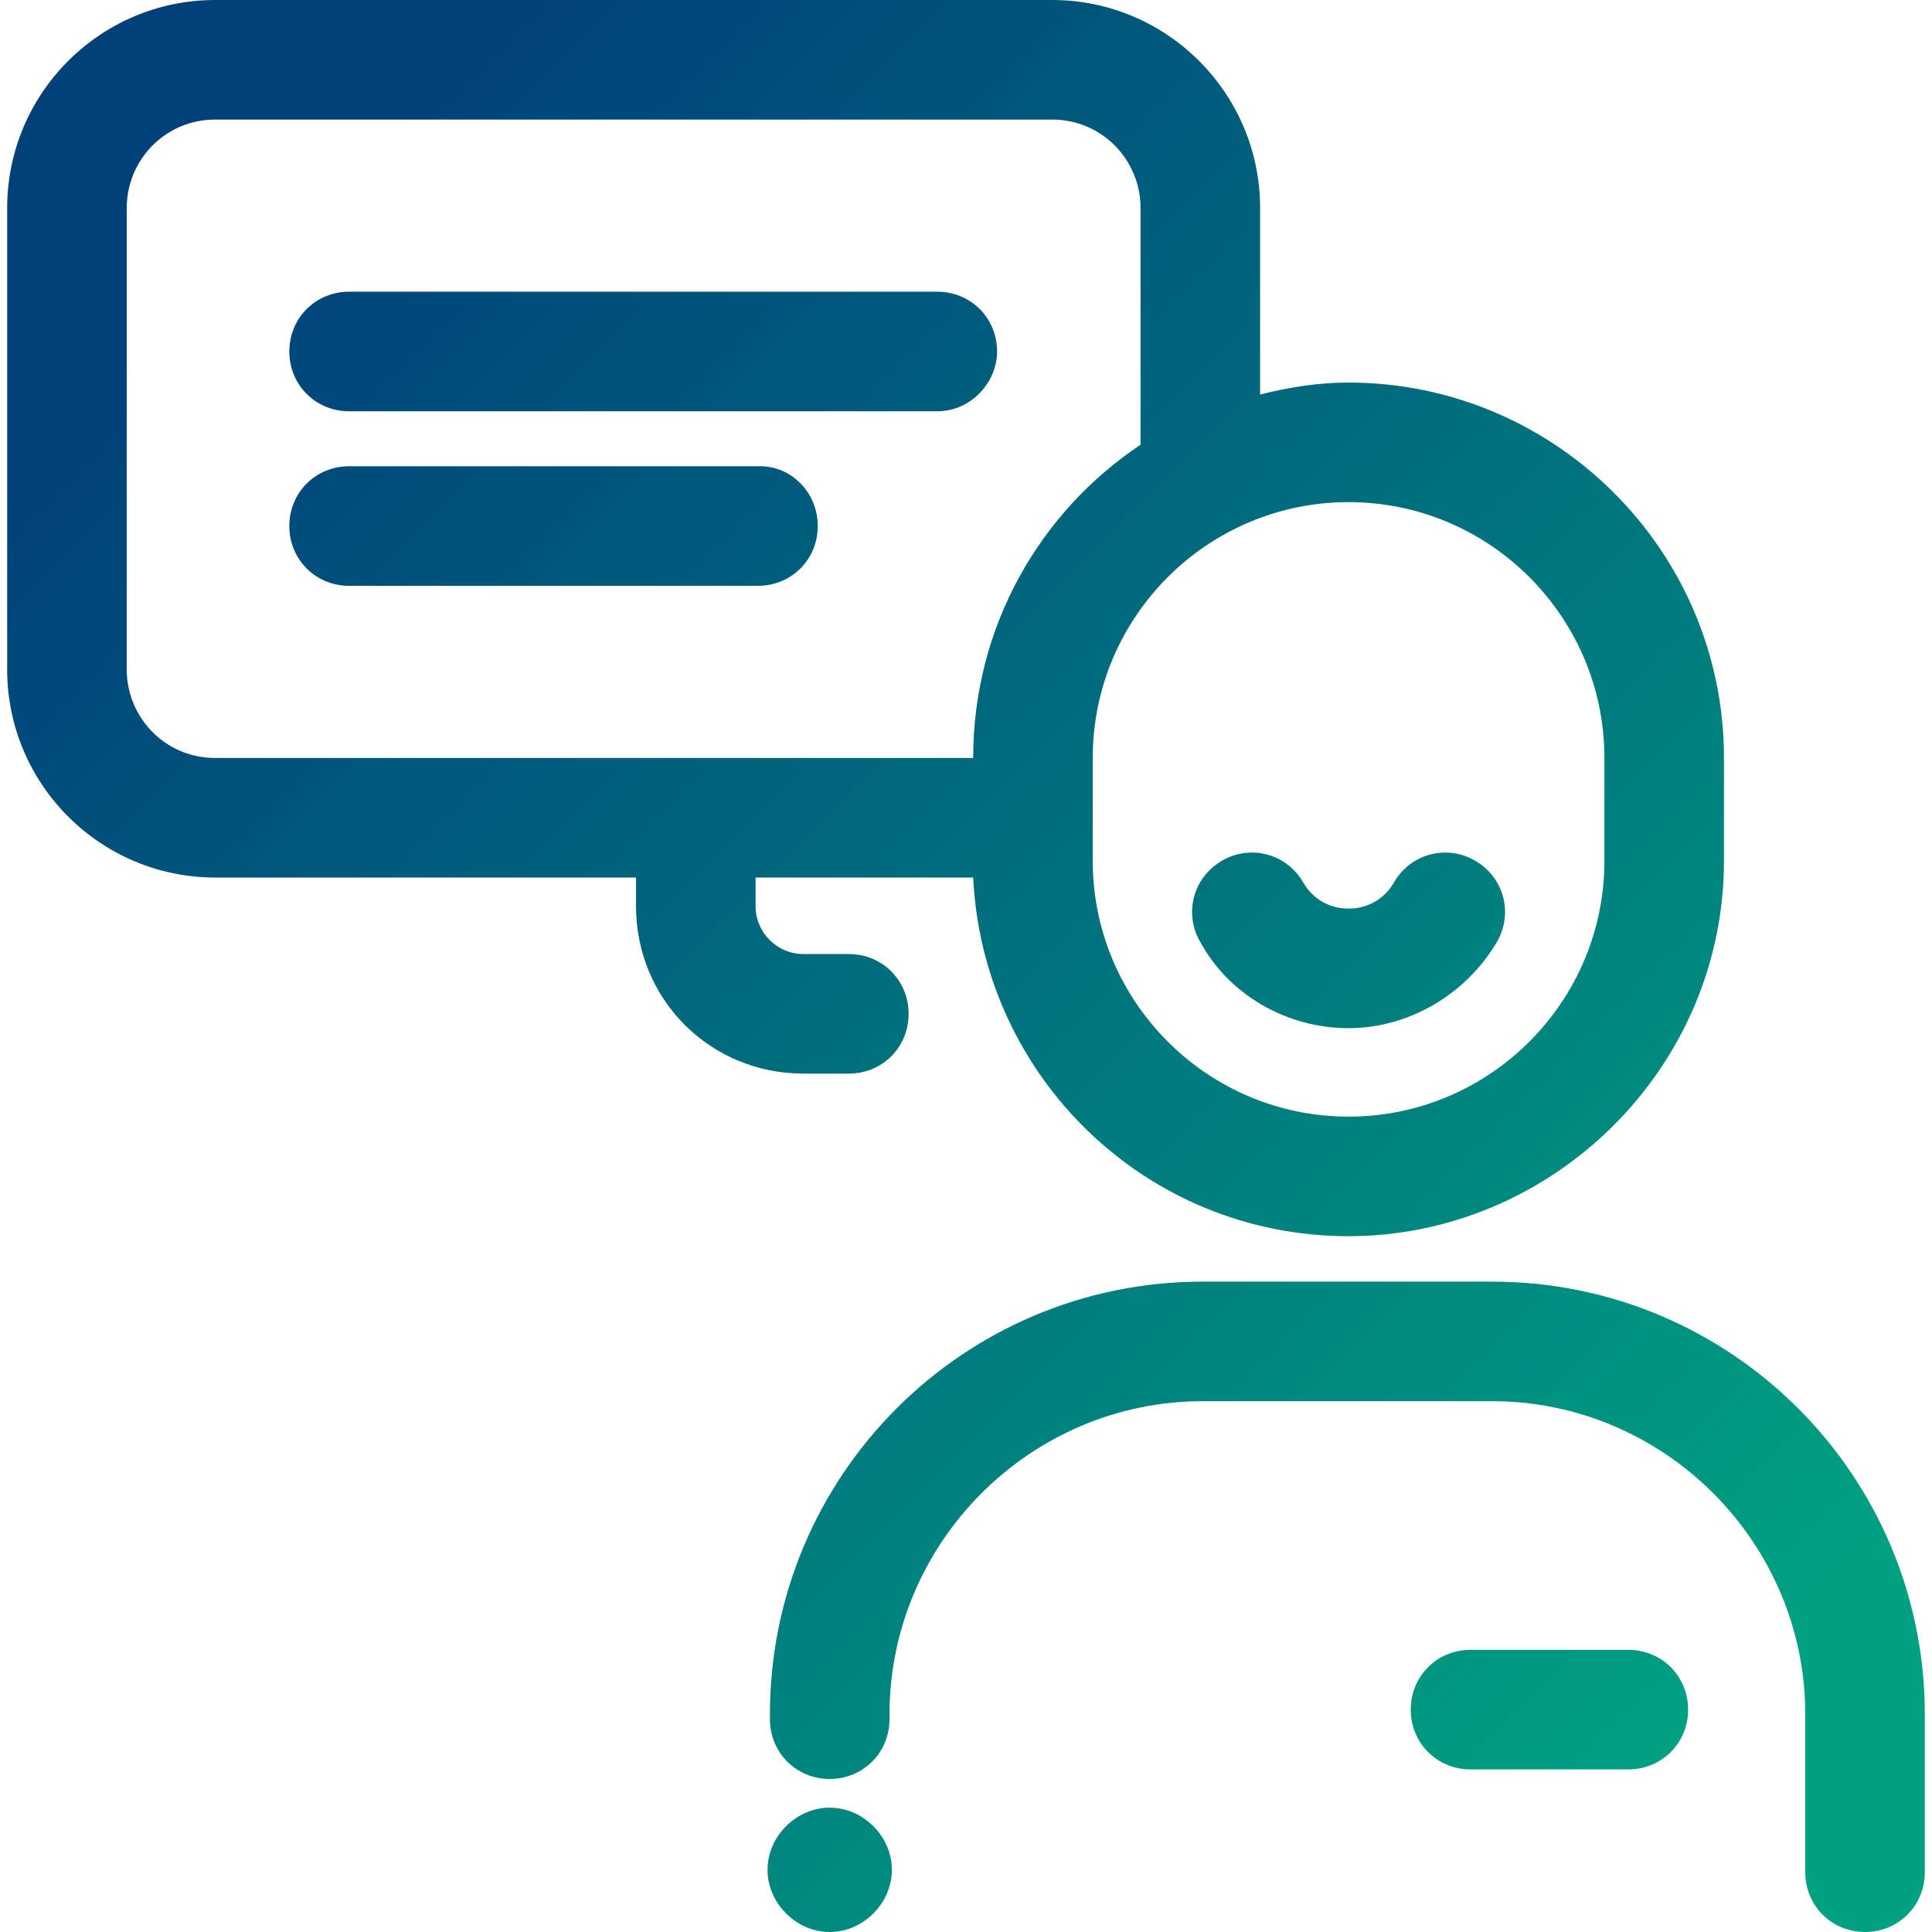 <?xml version="1.0" encoding="UTF-8"?> <svg xmlns="http://www.w3.org/2000/svg" xmlns:xlink="http://www.w3.org/1999/xlink" version="1.1" id="Layer_1" x="0px" y="0px" width="80.8px" height="80.8px" viewBox="0 0 80.8 80.8" style="enable-background:new 0 0 80.8 80.8;" xml:space="preserve"> <style type="text/css"> .st0{fill:url(#SVGID_1_);} .st1{fill:url(#SVGID_00000128470958310328461210000000651901190619235972_);} .st2{fill:url(#SVGID_00000097469590676507508840000013195870949238784174_);} .st3{fill:url(#SVGID_00000043426824223193812140000012399131661909274263_);} .st4{fill:url(#SVGID_00000103264036601758955910000006146678281650294934_);} .st5{fill:url(#SVGID_00000079460653927869901130000002237010598938028953_);} .st6{fill:url(#SVGID_00000090258694038455311480000011351575964630599859_);} </style> <g> <linearGradient id="SVGID_1_" gradientUnits="userSpaceOnUse" x1="3.905" y1="66.64" x2="66.065" y2="4.49" gradientTransform="matrix(1 0 0 -1 0 82.76)"> <stop offset="0" style="stop-color:#00417A"></stop> <stop offset="1" style="stop-color:#00A181"></stop> </linearGradient> <path class="st0" d="M62.4,53.6H50.3c-10,0-18.1,8.1-18.1,18.1v0.2c0,1.4,1.1,2.5,2.5,2.5s2.5-1.1,2.5-2.5v-0.2 c0-7.2,5.9-13.1,13.1-13.1h12.1c7.2,0,13.1,5.9,13.1,13.1v6.6c0,1.4,1.1,2.5,2.5,2.5s2.5-1.1,2.5-2.5v-6.6 C80.5,61.7,72.4,53.6,62.4,53.6z"></path> <linearGradient id="SVGID_00000008115837789169524760000004830320556119967884_" gradientUnits="userSpaceOnUse" x1="14.08" y1="76.815" x2="76.24" y2="14.655" gradientTransform="matrix(1 0 0 -1 0 82.76)"> <stop offset="0" style="stop-color:#00417A"></stop> <stop offset="1" style="stop-color:#00A181"></stop> </linearGradient> <path style="fill:url(#SVGID_00000008115837789169524760000004830320556119967884_);" d="M35.5,44.9c1.4,0,2.5-1.1,2.5-2.5 s-1.1-2.5-2.5-2.5h-1.9c-1.1,0-2-0.9-2-2v-1.2h9.1c0.4,8.3,7.2,15,15.7,15s15.7-7,15.7-15.7v-4.3C72.1,23,65,16,56.4,16 c-1.3,0-2.5,0.2-3.7,0.5V8.7C52.7,3.9,48.8,0,44,0H9C4.2,0,0.3,3.9,0.3,8.7V28c0,4.8,3.9,8.7,8.7,8.7h17.6v1.2c0,3.9,3.1,7,7,7 H35.5L35.5,44.9z M56.4,21c5.9,0,10.7,4.8,10.7,10.7V36c0,5.9-4.8,10.7-10.7,10.7S45.7,41.9,45.7,36v-4.3 C45.7,25.8,50.5,21,56.4,21z M9,31.7c-2.1,0-3.7-1.7-3.7-3.7V8.7C5.3,6.7,6.9,5,9,5h35c2.1,0,3.7,1.7,3.7,3.7v9.9 c-4.2,2.8-7,7.6-7,13.1v0L9,31.7L9,31.7z"></path> <linearGradient id="SVGID_00000162324734650498254700000017910154375128002208_" gradientUnits="userSpaceOnUse" x1="16.142" y1="78.877" x2="78.302" y2="16.718" gradientTransform="matrix(1 0 0 -1 0 82.76)"> <stop offset="0" style="stop-color:#00417A"></stop> <stop offset="1" style="stop-color:#00A181"></stop> </linearGradient> <path style="fill:url(#SVGID_00000162324734650498254700000017910154375128002208_);" d="M41.7,14.7c0-1.4-1.1-2.5-2.5-2.5H14.6 c-1.4,0-2.5,1.1-2.5,2.5s1.1,2.5,2.5,2.5h24.6C40.6,17.2,41.7,16,41.7,14.7L41.7,14.7z"></path> <linearGradient id="SVGID_00000173161778474180759900000009224891528660022932_" gradientUnits="userSpaceOnUse" x1="10.604" y1="73.338" x2="72.754" y2="11.178" gradientTransform="matrix(1 0 0 -1 0 82.76)"> <stop offset="0" style="stop-color:#00417A"></stop> <stop offset="1" style="stop-color:#00A181"></stop> </linearGradient> <path style="fill:url(#SVGID_00000173161778474180759900000009224891528660022932_);" d="M31.8,19.5H14.6c-1.4,0-2.5,1.1-2.5,2.5 s1.1,2.5,2.5,2.5h17.1c1.4,0,2.5-1.1,2.5-2.5S33.1,19.5,31.8,19.5L31.8,19.5z"></path> <linearGradient id="SVGID_00000093143950514205902480000011893342463264989834_" gradientUnits="userSpaceOnUse" x1="19.049" y1="81.784" x2="81.199" y2="19.624" gradientTransform="matrix(1 0 0 -1 0 82.76)"> <stop offset="0" style="stop-color:#00417A"></stop> <stop offset="1" style="stop-color:#00A181"></stop> </linearGradient> <path style="fill:url(#SVGID_00000093143950514205902480000011893342463264989834_);" d="M56.4,43c2.5,0,4.9-1.4,6.2-3.6 c0.7-1.2,0.3-2.7-0.9-3.4c-1.2-0.7-2.7-0.3-3.4,0.9c-0.4,0.7-1.1,1.1-1.9,1.1s-1.5-0.4-1.9-1.1c-0.7-1.2-2.2-1.6-3.4-0.9 c-1.2,0.7-1.6,2.2-0.9,3.4C51.4,41.6,53.8,43,56.4,43L56.4,43z"></path> <linearGradient id="SVGID_00000016755420491573528790000004055250550718102707_" gradientUnits="userSpaceOnUse" x1="6.647" y1="69.373" x2="68.797" y2="7.223" gradientTransform="matrix(1 0 0 -1 0 82.76)"> <stop offset="0" style="stop-color:#00417A"></stop> <stop offset="1" style="stop-color:#00A181"></stop> </linearGradient> <path style="fill:url(#SVGID_00000016755420491573528790000004055250550718102707_);" d="M68.1,69h-6.6c-1.4,0-2.5,1.1-2.5,2.5 s1.1,2.5,2.5,2.5h6.6c1.4,0,2.5-1.1,2.5-2.5S69.5,69,68.1,69z"></path> <linearGradient id="SVGID_00000133511076380329217830000003763457007400075175_" gradientUnits="userSpaceOnUse" x1="-11.76" y1="50.975" x2="50.4" y2="-11.185" gradientTransform="matrix(1 0 0 -1 0 82.76)"> <stop offset="0" style="stop-color:#00417A"></stop> <stop offset="1" style="stop-color:#00A181"></stop> </linearGradient> <path style="fill:url(#SVGID_00000133511076380329217830000003763457007400075175_);" d="M34.7,75.6c-1.4,0-2.6,1.2-2.6,2.6 s1.2,2.6,2.6,2.6s2.6-1.2,2.6-2.6S36.1,75.6,34.7,75.6z"></path> </g> </svg> 